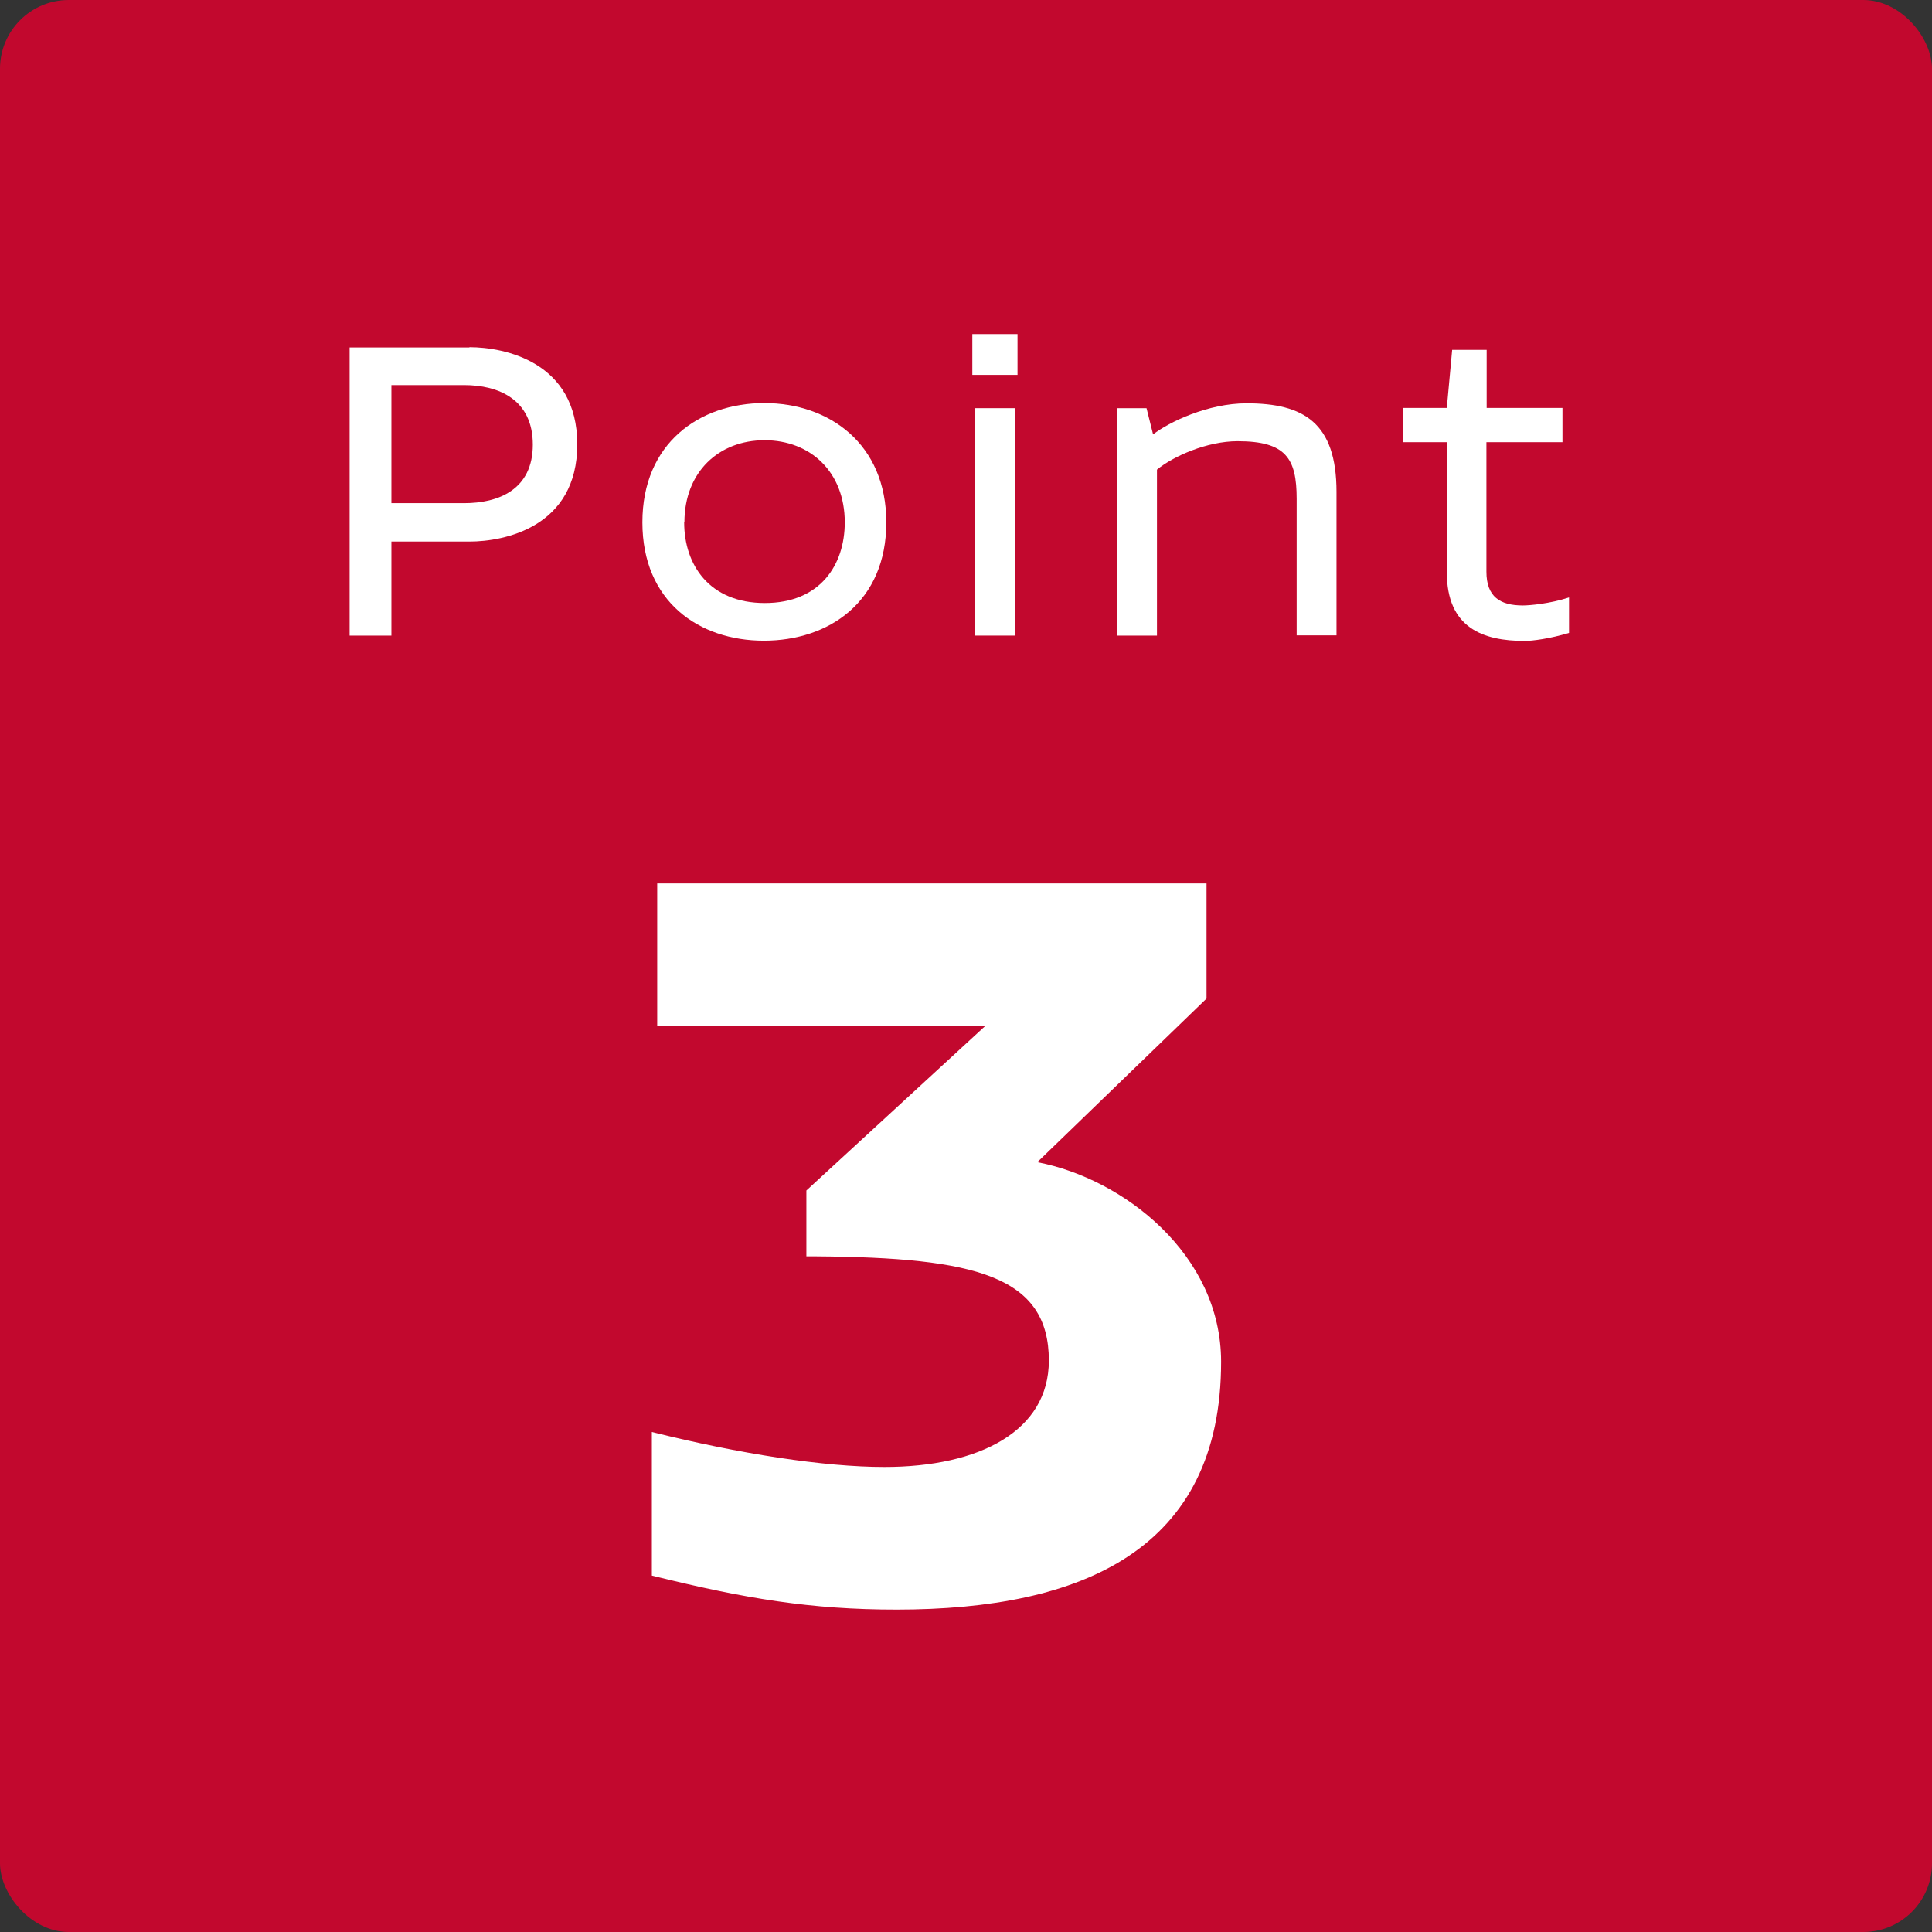 <?xml version="1.0" encoding="UTF-8"?>
<svg id="_レイヤー_2" data-name="レイヤー 2" xmlns="http://www.w3.org/2000/svg" viewBox="0 0 79.52 79.52">
  <rect x="0" y="0" width="79.52" height="79.52" fill="#333333" stroke="none"/>
  <defs>
    <style>
      .cls-1 {
        fill: #fff;
      }

      .cls-2 {
        fill: #c2082e;
      }
    </style>
  </defs>
  <g id="_デザイン" data-name="デザイン">
    <g>
      <rect class="cls-2" width="79.52" height="79.52" rx="2.83" ry="2.83"/>
      <g>
        <path class="cls-1" d="m42.72,47.84c3.52.68,7.54,3.79,7.54,8.21,0,7.72-5.69,10.2-13.36,10.2-3.52,0-6.23-.45-10.07-1.4v-5.91c3.61.9,7.09,1.44,9.57,1.44,3.93,0,6.77-1.49,6.77-4.38,0-3.48-3.02-4.24-9.57-4.29h-.41v-2.71l7.36-6.77h-13.5v-5.87h22.61v4.74l-6.95,6.72Z"/>
        <g>
          <path class="cls-1" d="m19.32,14.29c1.44,0,4.44.6,4.44,4s-2.99,4-4.44,4h-3.21v3.87h-1.72v-11.86h4.93Zm-3.21,6.42h2.99c1.41,0,2.83-.55,2.83-2.41s-1.41-2.45-2.83-2.45h-2.99v4.85Z"/>
          <path class="cls-1" d="m36.48,21.5c0,3.28-2.37,4.87-5.04,4.87s-5-1.61-5-4.87,2.35-4.91,5.02-4.91,5.02,1.68,5.02,4.91Zm-8.32,0c0,1.75,1.04,3.32,3.32,3.32s3.29-1.57,3.29-3.32c0-2.08-1.42-3.38-3.3-3.38s-3.3,1.3-3.3,3.38Z"/>
          <path class="cls-1" d="m40.02,15.43v-1.68h1.86v1.68h-1.86Zm.11,10.73v-9.36h1.64v9.36h-1.64Z"/>
          <path class="cls-1" d="m55.01,20.24v5.91h-1.64v-5.62c0-1.66-.44-2.37-2.43-2.37-1.26,0-2.65.62-3.32,1.17v6.83h-1.64v-9.36h1.21l.27,1.08c.66-.51,2.26-1.28,3.85-1.28,2.35,0,3.7.8,3.7,3.65Z"/>
          <path class="cls-1" d="m64.3,18.2h-3.12v5.33c0,1.04.57,1.39,1.5,1.39.27,0,1.11-.07,1.9-.33v1.46c-.8.24-1.51.33-1.82.33-1.72,0-3.21-.53-3.21-2.83v-5.35h-1.79v-1.41h1.79l.22-2.39h1.42v2.39h3.12v1.41Z"/>
        </g>
      </g>
    </g>
  </g>
</svg>